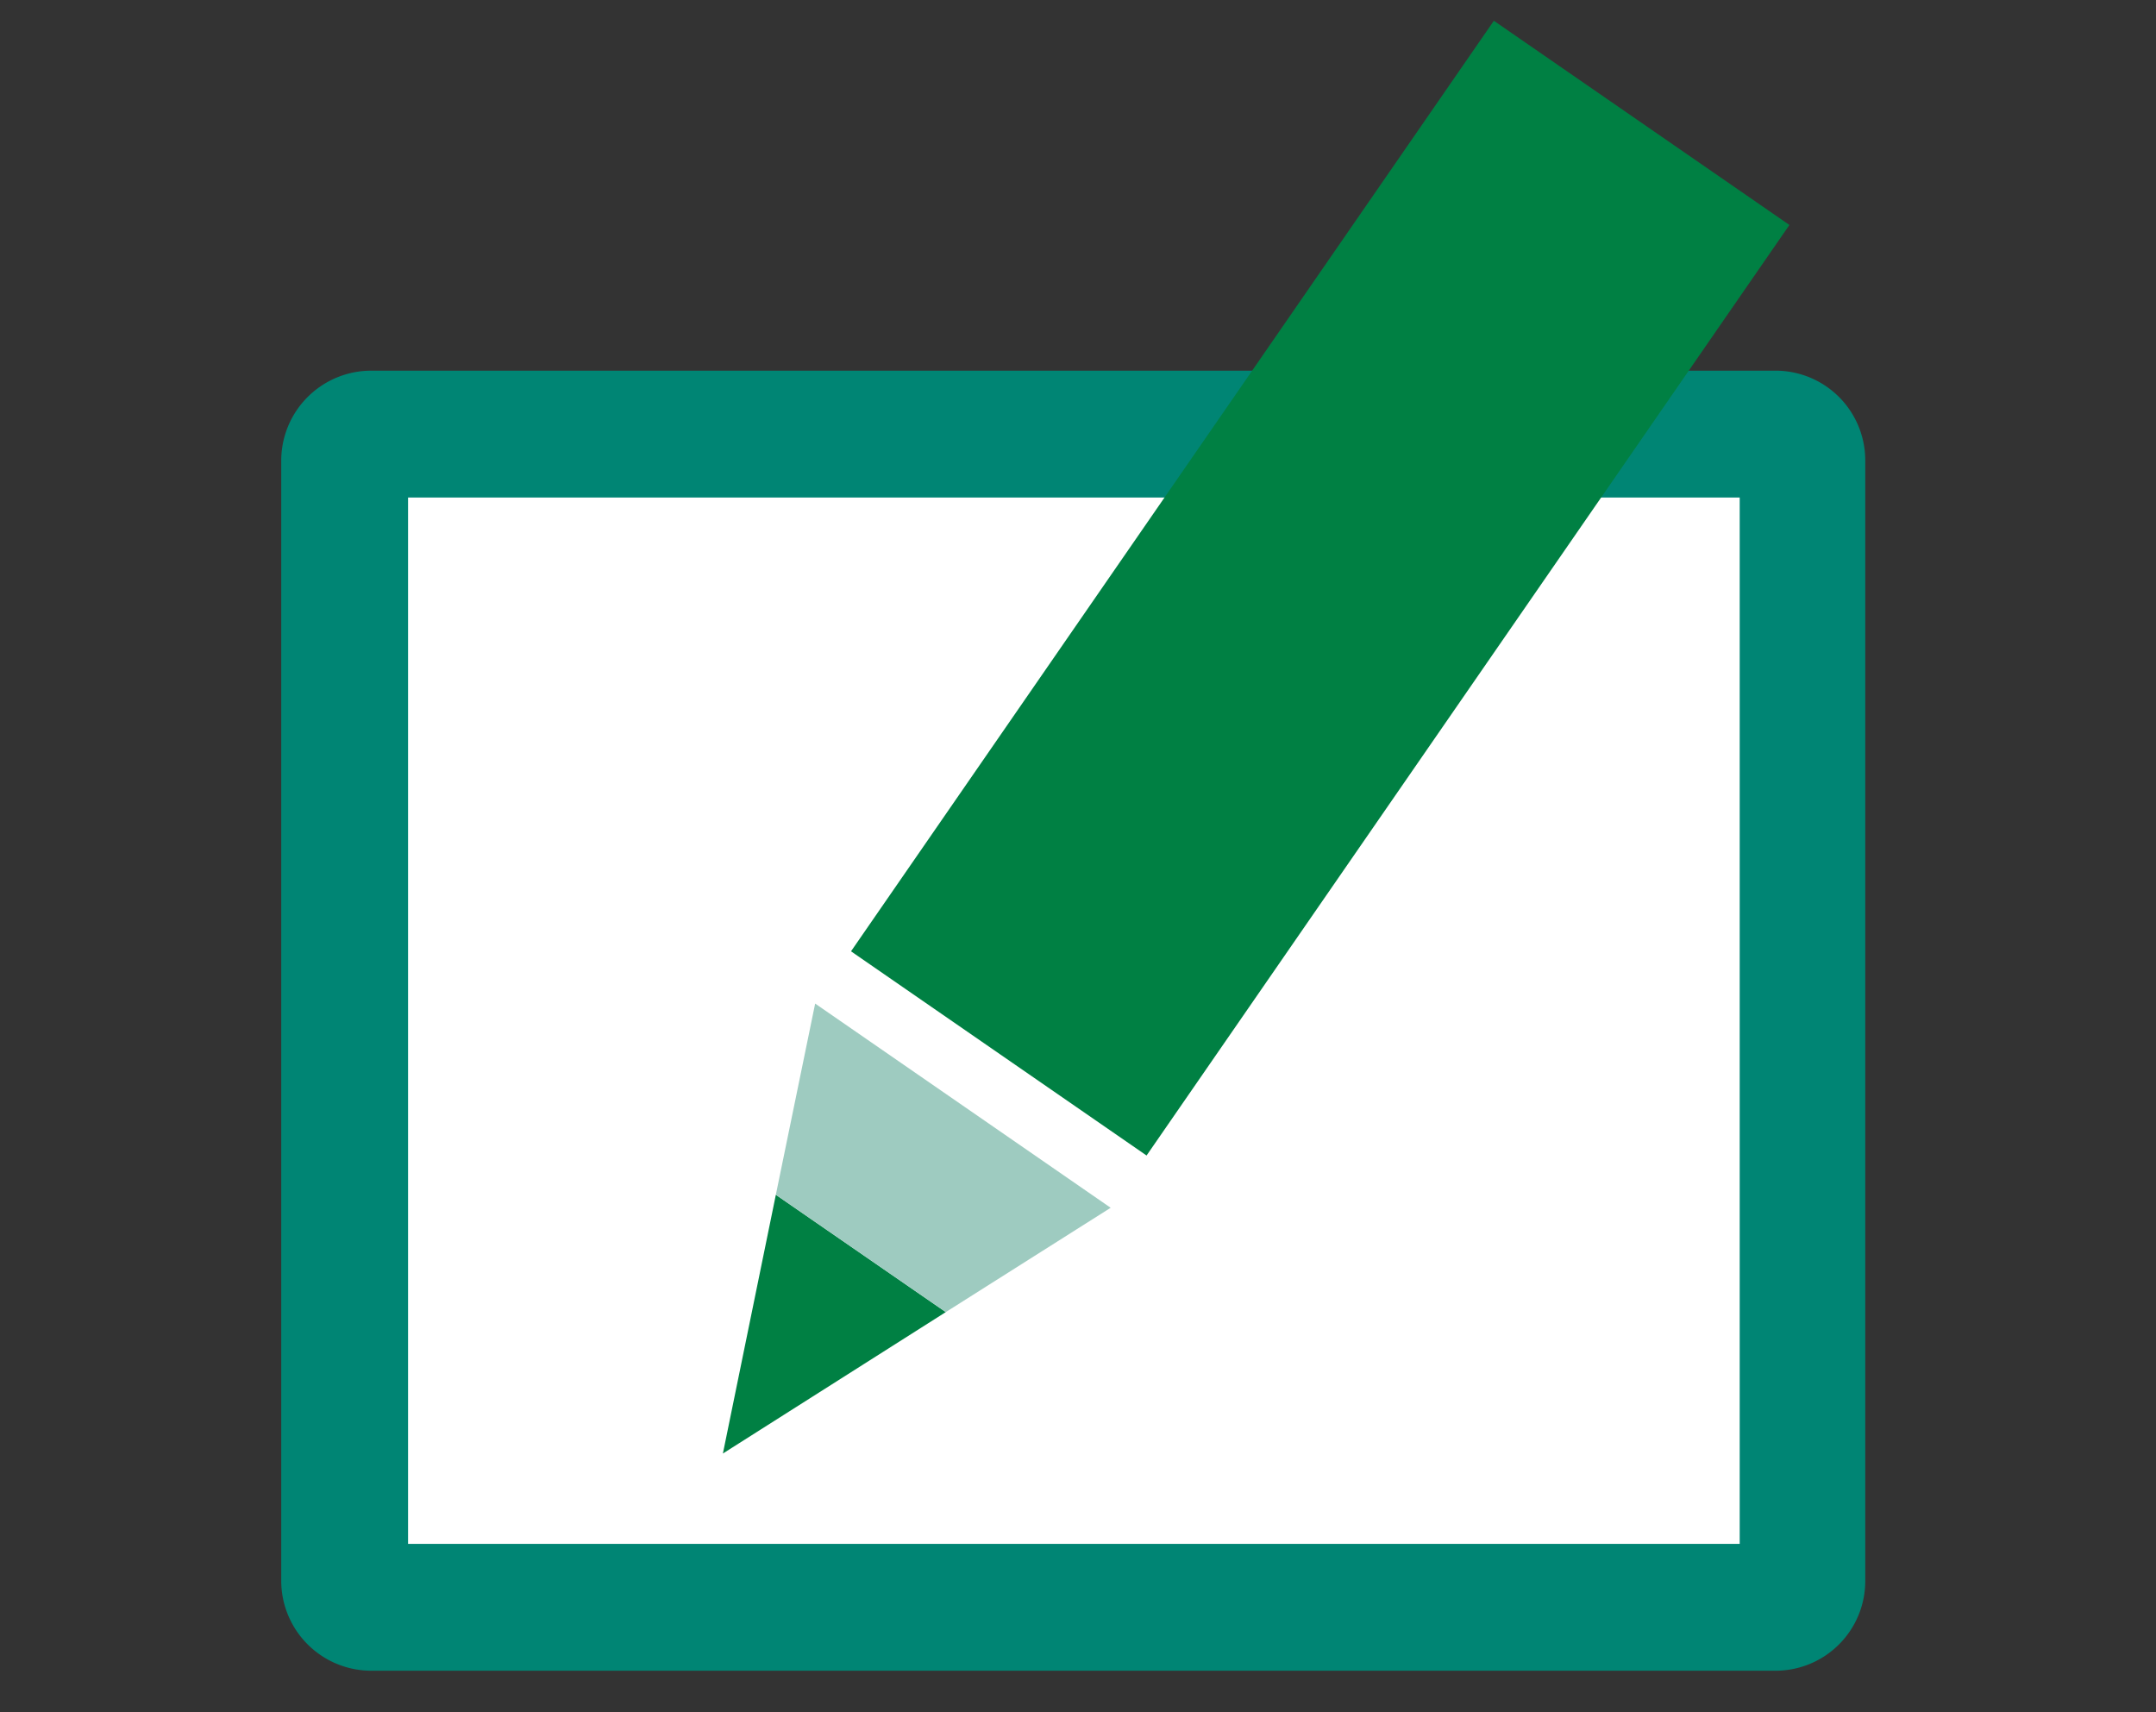 <svg xmlns="http://www.w3.org/2000/svg" width="68" height="54" viewBox="0 0 68 54"><rect x="0" y="0" width="68" height="54" fill="#333333" stroke="none"/><defs><style>.a{fill:#fff;}.b{fill:#008574;}.c{fill:#008043;}.d{fill:#9ecbc0;}.e{fill:none;}</style></defs><rect class="a" x="10.87" y="13.69" width="46" height="37" rx="0.83"/><path class="b" d="M54.87,15.69v33h-42v-33h42m1.17-4H11.71a2.84,2.84,0,0,0-2.84,2.84V49.86a2.84,2.84,0,0,0,2.84,2.83H56a2.83,2.83,0,0,0,2.83-2.83V14.53A2.83,2.83,0,0,0,56,11.69Z"/><rect class="c" x="23.81" y="12.88" width="35.67" height="11.33" transform="translate(2.71 42.27) rotate(-55.36)"/><polygon class="a" points="35.6 37.27 26.28 30.82 23.36 45.02 23.36 45.02 35.6 37.27"/><polygon class="c" points="22.8 45.84 29.83 41.38 24.47 37.68 22.8 45.84"/><polygon class="d" points="25.71 31.65 24.47 37.68 29.83 41.38 35.03 38.09 25.71 31.65"/><rect class="e" width="68" height="54"/></svg>